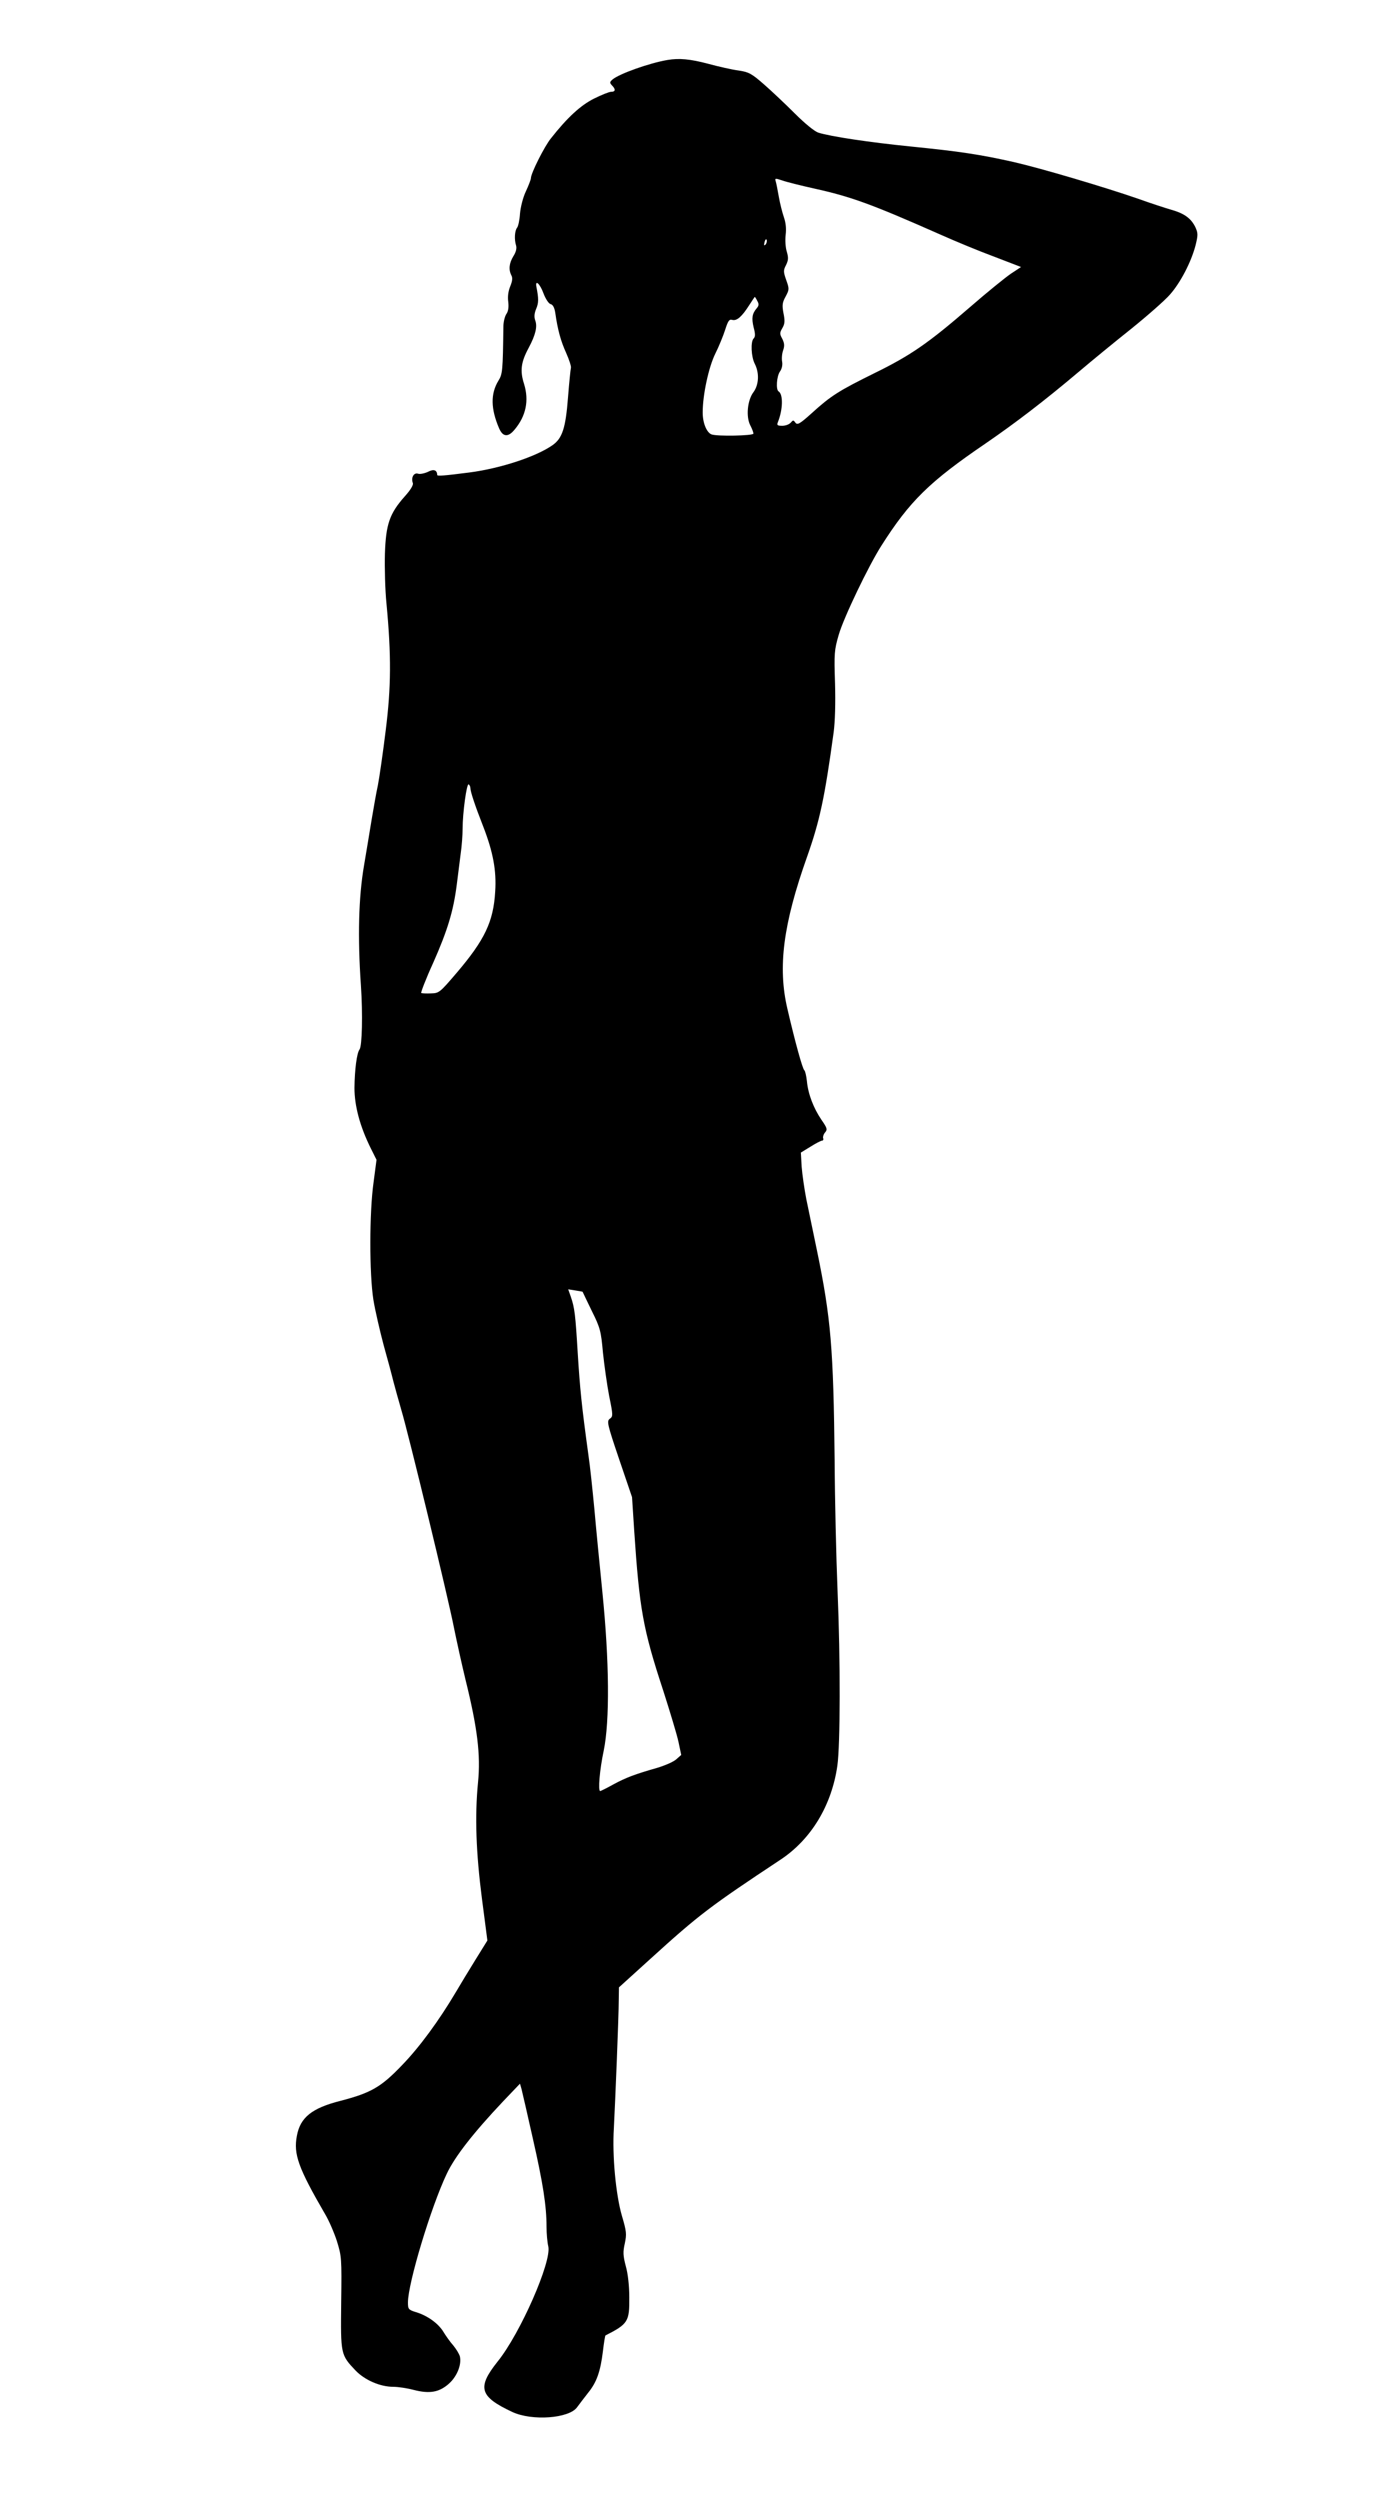 <?xml version="1.0" standalone="no"?>
<!DOCTYPE svg PUBLIC "-//W3C//DTD SVG 20010904//EN"
 "http://www.w3.org/TR/2001/REC-SVG-20010904/DTD/svg10.dtd">
<svg version="1.0" xmlns="http://www.w3.org/2000/svg"
 width="707pt" height="1280pt" viewBox="0 0 707 1280"
 preserveAspectRatio="xMidYMid meet">
<g transform="translate(0,1280) scale(0.1,-0.1)"
fill="#000000" stroke="none">
<path d="M3420 12493 c-94 -16 -248 -71 -282 -100 -15 -13 -15 -17 -3 -30 20
-20 19 -33 -4 -33 -10 0 -50 -16 -88 -35 -68 -34 -136 -96 -221 -204 -33 -41
-102 -178 -102 -203 0 -7 -12 -38 -26 -68 -15 -32 -27 -80 -30 -114 -2 -33 -9
-65 -15 -72 -12 -15 -15 -60 -5 -91 4 -14 0 -33 -14 -55 -22 -36 -25 -69 -10
-98 7 -13 5 -29 -6 -56 -10 -25 -14 -53 -10 -80 3 -28 0 -48 -10 -62 -8 -12
-15 -41 -15 -64 -3 -226 -4 -243 -26 -278 -40 -66 -39 -143 4 -243 19 -44 46
-47 79 -7 59 70 75 149 49 234 -22 68 -16 112 24 186 35 66 45 108 33 140 -6
17 -5 35 5 59 13 31 13 52 1 113 -7 38 18 16 36 -33 11 -29 27 -54 37 -56 12
-3 20 -19 24 -46 12 -85 28 -144 56 -205 15 -34 26 -68 24 -75 -2 -7 -9 -75
-15 -152 -12 -156 -29 -209 -79 -244 -82 -58 -265 -119 -426 -140 -131 -17
-165 -19 -165 -13 -1 26 -18 32 -48 16 -18 -8 -41 -13 -51 -9 -21 6 -36 -20
-26 -48 4 -9 -11 -35 -41 -68 -78 -88 -97 -142 -102 -294 -2 -71 1 -186 8
-255 25 -266 24 -428 -4 -650 -14 -113 -32 -239 -40 -280 -9 -41 -22 -118 -31
-170 -8 -52 -27 -161 -40 -241 -28 -162 -33 -368 -16 -614 10 -148 6 -311 -7
-328 -14 -18 -25 -103 -26 -197 0 -92 28 -198 85 -312 l28 -56 -15 -114 c-22
-154 -22 -471 -1 -603 9 -55 33 -158 52 -230 20 -71 43 -157 51 -190 9 -33 26
-96 39 -140 38 -126 241 -966 270 -1115 15 -74 42 -196 60 -270 61 -247 78
-384 64 -526 -17 -173 -10 -362 20 -594 l28 -215 -62 -100 c-34 -55 -79 -129
-100 -165 -86 -145 -185 -280 -274 -372 -108 -113 -159 -143 -317 -184 -146
-37 -206 -85 -223 -179 -18 -94 7 -164 144 -400 20 -33 47 -96 61 -139 24 -78
25 -87 22 -315 -3 -266 -3 -267 75 -349 47 -48 125 -82 192 -82 24 0 71 -7
105 -16 82 -21 131 -12 181 33 41 37 65 98 55 139 -4 13 -19 38 -34 56 -16 18
-38 49 -50 69 -26 43 -81 83 -140 101 -39 12 -42 15 -42 50 0 98 118 489 199
659 42 89 137 210 290 372 l85 89 8 -28 c4 -16 30 -128 57 -249 53 -233 71
-349 71 -455 0 -36 4 -81 9 -101 18 -78 -143 -445 -259 -589 -107 -134 -94
-180 75 -259 101 -47 292 -33 332 25 10 14 35 46 55 72 45 55 64 109 77 215 5
43 11 79 13 80 116 59 123 71 122 195 0 58 -7 122 -18 160 -14 54 -15 72 -5
116 10 48 9 61 -15 142 -31 108 -50 306 -41 449 7 135 25 575 25 655 l1 65
160 145 c251 228 307 270 668 509 157 104 262 278 291 481 15 106 16 541 1
895 -7 171 -14 470 -15 665 -6 578 -19 732 -91 1080 -19 91 -43 208 -54 260
-10 52 -21 127 -24 167 l-4 72 49 30 c27 17 54 31 59 31 6 0 9 6 6 13 -2 6 2
20 10 29 13 15 11 22 -18 64 -41 60 -69 133 -75 198 -3 28 -9 53 -13 56 -9 5
-48 147 -87 315 -50 213 -22 433 101 779 65 184 90 301 136 637 7 54 10 149 7
250 -5 153 -4 170 19 249 25 87 152 352 219 457 145 228 246 327 534 523 150
103 296 214 475 365 66 56 188 156 271 222 83 67 172 145 198 175 54 61 109
167 131 252 13 53 13 62 -1 93 -22 45 -56 70 -123 89 -31 9 -105 33 -166 55
-170 59 -496 156 -640 189 -173 39 -280 55 -530 80 -209 21 -410 51 -473 71
-20 7 -69 47 -120 98 -48 48 -119 115 -158 149 -63 55 -77 63 -130 71 -32 4
-103 20 -158 35 -92 24 -146 29 -206 19z m750 -658 c191 -42 295 -80 650 -237
74 -33 197 -84 273 -112 l138 -53 -53 -35 c-29 -20 -123 -96 -208 -170 -215
-186 -305 -248 -491 -339 -182 -90 -222 -115 -321 -205 -61 -55 -73 -61 -83
-48 -10 14 -12 14 -24 0 -8 -9 -27 -16 -43 -16 -25 0 -29 3 -23 18 26 64 28
143 4 158 -15 9 -10 78 7 102 10 14 14 34 11 50 -3 15 -1 41 5 58 8 23 7 36
-4 59 -14 25 -14 31 0 55 13 22 14 37 6 76 -8 42 -6 55 11 86 19 36 19 39 3
84 -15 43 -15 50 -1 77 12 25 13 37 4 68 -7 22 -9 60 -6 86 4 32 1 62 -9 91
-8 23 -20 70 -26 105 -6 34 -13 70 -16 79 -5 16 -2 16 34 4 22 -8 95 -26 162
-41z m-248 -287 c-8 -8 -9 -4 -5 13 4 13 8 18 11 10 2 -7 -1 -18 -6 -23z m-42
-289 c9 -16 8 -24 -3 -37 -24 -28 -27 -51 -16 -98 9 -34 9 -48 0 -57 -16 -16
-13 -93 6 -130 24 -47 21 -107 -7 -145 -31 -41 -39 -126 -16 -170 9 -17 16
-36 16 -42 0 -11 -186 -15 -215 -4 -25 10 -45 59 -45 112 0 91 31 234 65 302
18 36 40 90 50 121 15 47 21 56 37 51 23 -6 49 17 86 75 15 23 28 43 29 43 1
0 7 -9 13 -21z m-1470 -2494 c0 -18 23 -88 65 -195 51 -131 69 -227 62 -334
-9 -155 -53 -248 -201 -421 -83 -97 -87 -100 -128 -101 -24 -1 -46 0 -50 2 -3
2 24 73 62 156 73 165 103 264 120 398 6 47 15 118 20 158 6 40 10 98 10 129
0 81 21 234 31 227 5 -3 9 -12 9 -19z m575 -2579 c0 -1 21 -44 46 -96 44 -88
48 -104 58 -215 7 -66 21 -166 32 -223 20 -98 20 -104 3 -116 -16 -12 -13 -27
48 -207 l66 -194 11 -170 c27 -403 45 -505 148 -818 35 -109 71 -228 79 -265
l14 -67 -25 -22 c-14 -13 -58 -32 -98 -44 -115 -33 -158 -49 -225 -85 -34 -19
-65 -34 -67 -34 -12 0 -3 109 18 207 31 152 29 456 -7 813 -14 140 -33 332
-41 425 -9 94 -22 220 -31 280 -34 246 -43 338 -54 515 -12 199 -16 235 -36
292 l-13 37 37 -6 c20 -3 37 -6 37 -7z"/>
</g>
</svg>

